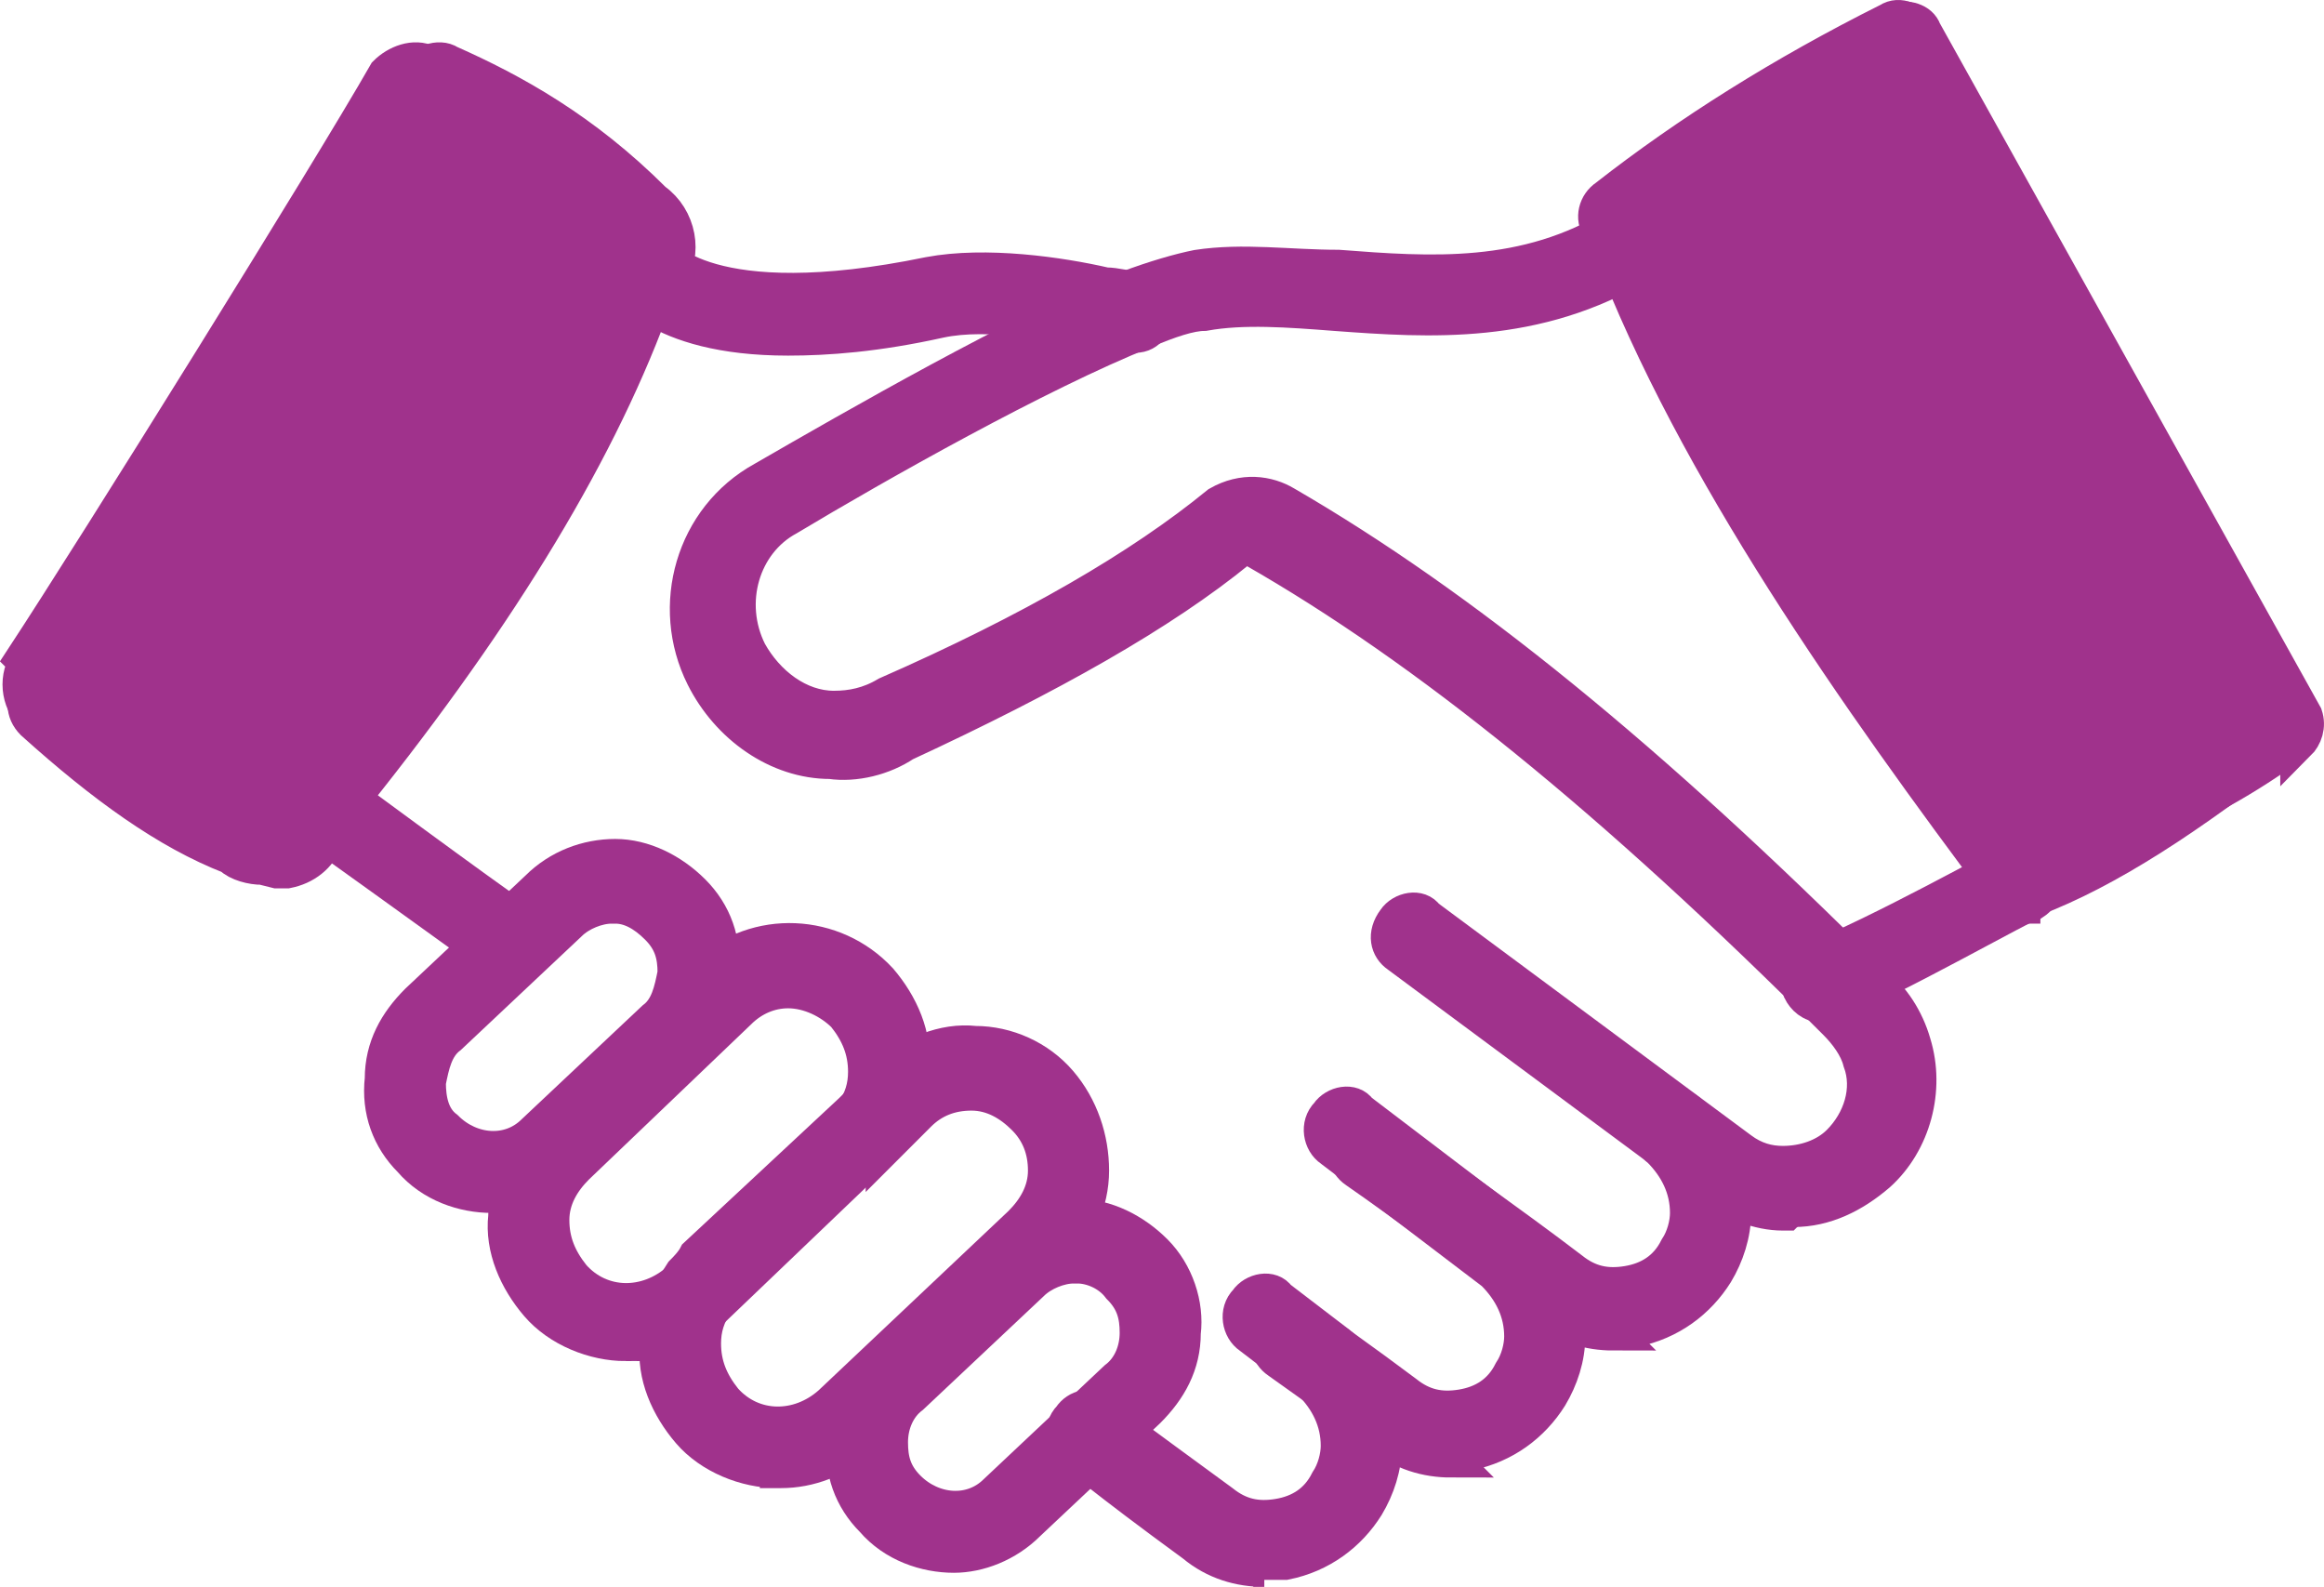 <?xml version="1.0" encoding="UTF-8"?>
<svg id="Calque_1" xmlns="http://www.w3.org/2000/svg" viewBox="0 0 65.88 44.98">
  <defs>
    <style>
      .cls-1 {
        fill: #a0328c;
        stroke: #a0328c;
        stroke-miterlimit: 10;
      }
    </style>
  </defs>
  <path class="cls-1" d="M.74,18.78c-.3.5-.2,1.2.3,1.6,1.4.9,4,2.7,5.3,3.3.4.3,1.1.2,1.4-.3v-.2h.1l.3-.6h0c4-5.2,7.7-9.6,9.5-14.5l.2-.3h0c0-.1.1-.4.1-.4h0c.3-.6.2-1.3-.3-1.6-1.3-1.4-4.3-3.4-5.5-4-.4-.2-.9,0-1.2.3C9.34,4.88,2.74,15.48.64,18.68h0l.1.1Z"/>
  <path class="cls-1" d="M7.44,24.58c-.3,0-.7-.1-.9-.3-1.8-.7-3.6-2-5.6-3.8-.3-.3-.3-.7,0-1,.3-.3.7-.3.9,0,1.9,1.6,3.7,2.9,5.4,3.6.2.1.3.1.3.1,0,0,.1,0,.2-.1l.5-.8.1-.2c4.2-5.2,7.1-9.8,8.7-14l.6-1v-.4s-.1,0-.1-.1c-1.8-1.8-3.7-2.8-5.4-3.6-.3-.1-.5-.6-.3-.9.1-.3.6-.5.9-.3,1.8.8,3.8,1.9,5.8,3.9.7.5.9,1.5.4,2.2l-.5.9c-1.6,4.3-4.5,9-8.8,14.3l-.3.5s-.1.1-.1.2h0c-.2.5-.6.8-1.1.9h-.3l-.4-.1Z"/>
  <path class="cls-1" d="M22.34,9.58c-3.8,0-4.7-1.6-4.8-1.8-.1-.3,0-.7.3-.9.3-.1.7,0,.9.3,0,0,1.3,1.9,7.6.6,1.6-.3,3.7,0,5,.3.3,0,.6.1.8.1.4,0,.7.4.6.7,0,.4-.3.7-.7.6-.2,0-.5,0-.9-.1-1.2-.2-3.1-.6-4.5-.3-1.8.4-3.2.5-4.3.5h0Z"/>
  <path class="cls-1" d="M14.44,27.28c-.1,0-.3,0-.4-.1-1-.7-5.4-3.9-5.6-4-.3-.2-.4-.6-.1-1,.2-.3.7-.4.9-.1,0,0,4.6,3.4,5.5,4,.3.2.4.6.2.9-.1.2-.3.3-.6.3h.1Z"/>
  <path class="cls-1" d="M50.64,34.38h-.1c-.7,0-1.4-.3-2-.7l-8.9-6.6c-.3-.2-.4-.6-.1-1,.2-.3.7-.4.9-.1l8.9,6.6c.4.3.8.4,1.2.4.6,0,1.2-.2,1.6-.6.6-.6.9-1.5.6-2.3-.1-.4-.4-.8-.7-1.1-6.3-6.3-11.6-10.6-16.5-13.4-.2-.1-.3-.1-.4,0-2.2,1.8-5.4,3.6-9.5,5.5-.6.4-1.4.6-2.1.5-1.5,0-2.9-1-3.6-2.4-1-2-.3-4.5,1.7-5.6,2.6-1.5,7.3-4.2,10.3-5.4h0c.8-.3,1.5-.5,2-.6,1.3-.2,2.6,0,4,0,2.6.2,5.3.4,7.9-1.2.3-.2.7,0,.9.2.2.3,0,.7-.2.9-3,1.8-6,1.6-8.7,1.4-1.3-.1-2.6-.2-3.7,0-.4,0-1,.2-1.7.5h0c-3,1.2-7.6,3.8-10.1,5.3-1.3.7-1.8,2.4-1.1,3.8.5.9,1.4,1.6,2.4,1.6.5,0,1-.1,1.5-.4,4.1-1.8,7.2-3.6,9.4-5.4.7-.4,1.4-.3,1.9,0,5,2.9,10.3,7.2,16.7,13.6.5.4.9,1,1.1,1.7.4,1.3,0,2.8-1,3.7-.7.6-1.5,1-2.4,1h0l-.2.1Z"/>
  <path class="cls-1" d="M45.74,37.78c-.7,0-1.4-.2-2-.7-1.7-1.3-4-3-5.3-3.9-.3-.2-.4-.6-.1-1,.2-.3.6-.4.9-.1,1.3,1,3.6,2.6,5.3,3.9.5.4,1,.5,1.6.4s1.1-.4,1.4-1c.2-.3.3-.7.3-1,0-.7-.3-1.3-.8-1.8-.3-.2-.3-.7-.1-1s.7-.3.9-.1c.8.7,1.3,1.8,1.3,2.9,0,.6-.2,1.2-.5,1.7-.5.8-1.3,1.4-2.3,1.6h-.6v.1Z"/>
  <path class="cls-1" d="M41.14,41.38c-.7,0-1.4-.2-2-.7-1.2-.9-2.2-1.6-2.9-2.1-.3-.2-.4-.6-.2-1,.2-.3.6-.4.9-.2.7.5,1.7,1.2,2.9,2.1.5.4,1,.5,1.6.4s1.1-.4,1.4-1c.2-.3.3-.7.3-1,0-.7-.3-1.3-.8-1.8l-4.6-3.5c-.3-.2-.4-.7-.1-1,.2-.3.7-.4.9-.1l4.6,3.5c.9.7,1.3,1.8,1.3,2.9,0,.6-.2,1.2-.5,1.7-.5.8-1.3,1.4-2.3,1.6h-.7l.2.2Z"/>
  <path class="cls-1" d="M35.84,44.48c-.7,0-1.4-.2-2-.7-2.6-1.9-3.4-2.6-3.4-2.6-.3-.2-.4-.7-.1-1,.2-.3.6-.4.9-.1,0,0,.8.6,3.4,2.5.5.4,1,.5,1.6.4s1.1-.4,1.4-1c.2-.3.3-.7.3-1,0-.7-.3-1.3-.8-1.8l-1.7-1.3c-.3-.2-.4-.7-.1-1,.2-.3.7-.4.9-.1l1.7,1.3c.9.7,1.3,1.8,1.3,2.9,0,.6-.2,1.2-.5,1.7-.5.8-1.3,1.4-2.3,1.6h-.7l.1.2Z"/>
  <path class="cls-1" d="M13.94,33.88c-.8,0-1.7-.3-2.3-1-.6-.6-.9-1.4-.8-2.3,0-.9.4-1.6,1-2.2l3.4-3.2c.6-.6,1.4-.9,2.2-.9s1.6.4,2.2,1,.9,1.4.8,2.3c0,.9-.4,1.6-1,2.2l-3.4,3.2c-.6.6-1.4.9-2.1.9h0ZM17.34,25.68c-.4,0-.9.2-1.2.5l-3.4,3.2c-.4.3-.5.8-.6,1.3,0,.5.1,1,.5,1.3.7.7,1.8.8,2.5.1l3.4-3.2c.4-.3.5-.8.6-1.3,0-.5-.1-.9-.5-1.3s-.8-.6-1.2-.6h-.1Z"/>
  <path class="cls-1" d="M27.04,44.08c-.8,0-1.7-.3-2.3-1-.6-.6-.9-1.4-.8-2.3,0-.9.4-1.6,1-2.2l3.4-3.2c.6-.6,1.4-.9,2.2-.9s1.6.4,2.2,1,.9,1.5.8,2.3c0,.9-.4,1.6-1,2.2l-3.4,3.2c-.6.6-1.4.9-2.1.9ZM30.44,35.88c-.4,0-.9.2-1.2.5l-3.4,3.2c-.4.3-.6.8-.6,1.3s.1.9.5,1.3c.7.7,1.8.8,2.5.1l3.4-3.2c.4-.3.6-.8.6-1.3s-.1-.9-.5-1.3c-.3-.4-.8-.6-1.2-.6h-.1Z"/>
  <path class="cls-1" d="M17.74,38.08c-.9,0-1.9-.4-2.5-1.1-.6-.7-1-1.6-.9-2.5,0-.9.4-1.8,1.1-2.5l4.6-4.4c1.4-1.3,3.6-1.2,4.9.2.6.7,1,1.6.9,2.5,0,.7-.3,1.4-.7,2-.1.2-.3.3-.4.5l-4.6,4.4c-.7.6-1.5.9-2.3.9h-.1ZM22.34,28.08c-.5,0-1,.2-1.4.6l-4.6,4.4c-.4.4-.7.9-.7,1.5s.2,1.1.6,1.6c.8.9,2.1.9,3,.1l4.6-4.4.3-.3c.3-.4.4-.8.4-1.2,0-.6-.2-1.1-.6-1.6-.4-.4-1-.7-1.6-.7Z"/>
  <path class="cls-1" d="M22.04,41.68c-.9,0-1.9-.4-2.5-1.1-.6-.7-1-1.6-.9-2.5,0-.7.3-1.4.7-2,.1-.1.3-.3.4-.5l4.4-4.1,1-1c.7-.6,1.6-1,2.5-.9.9,0,1.8.4,2.4,1.1s.9,1.6.9,2.5-.4,1.8-1.1,2.5l-5.4,5.1c-.7.6-1.5.9-2.3.9h-.1ZM25.04,32.48l-4.4,4.1c-.1.1-.2.2-.3.3-.3.4-.4.8-.4,1.2,0,.6.2,1.1.6,1.6.8.9,2.1.9,3,.1l5.4-5.1c.4-.4.7-.9.7-1.5s-.2-1.1-.6-1.5c-.4-.4-.9-.7-1.5-.7s-1.1.2-1.5.6l-1,1h0v-.1Z"/>
  <path class="cls-1" d="M65.14,20.98c-2.3,1.8-5.6,3.1-7.8,4-4.7-6.2-8.5-13.4-10.7-19.2l-.3-.6c2.1-1.7,4.5-3.2,7.4-4.6.3-.1.7,0,.8.3l10.8,19.4c.1.3,0,.6-.2.8h0v-.1Z"/>
  <path class="cls-1" d="M57.34,25.68c-.2,0-.4,0-.5-.3-4.2-5.6-8.8-12.1-11.2-18.4l-.3-.5c-.2-.3-.1-.7.2-.9,2.3-1.8,5-3.5,8-5,.3-.2.7,0,.9.3s0,.7-.3.9c-2.7,1.3-5.2,2.8-7.3,4.4h0c2.3,6,6.7,12.3,10.8,17.8,1.9-.8,4-2.2,6.4-4.1.3-.2.7-.2.9.1.2.3.2.7-.1,1-2.8,2.2-5.1,3.7-7.2,4.5h-.3v.2Z"/>
  <path class="cls-1" d="M51.64,28.48c-.3,0-.5-.2-.6-.4-.1-.4,0-.7.4-.9,1.6-.6,5.6-2.8,5.6-2.8.3-.2.7,0,.9.3s0,.7-.3.9c-.2,0-4,2.2-5.8,2.9h-.2Z"/>
</svg>